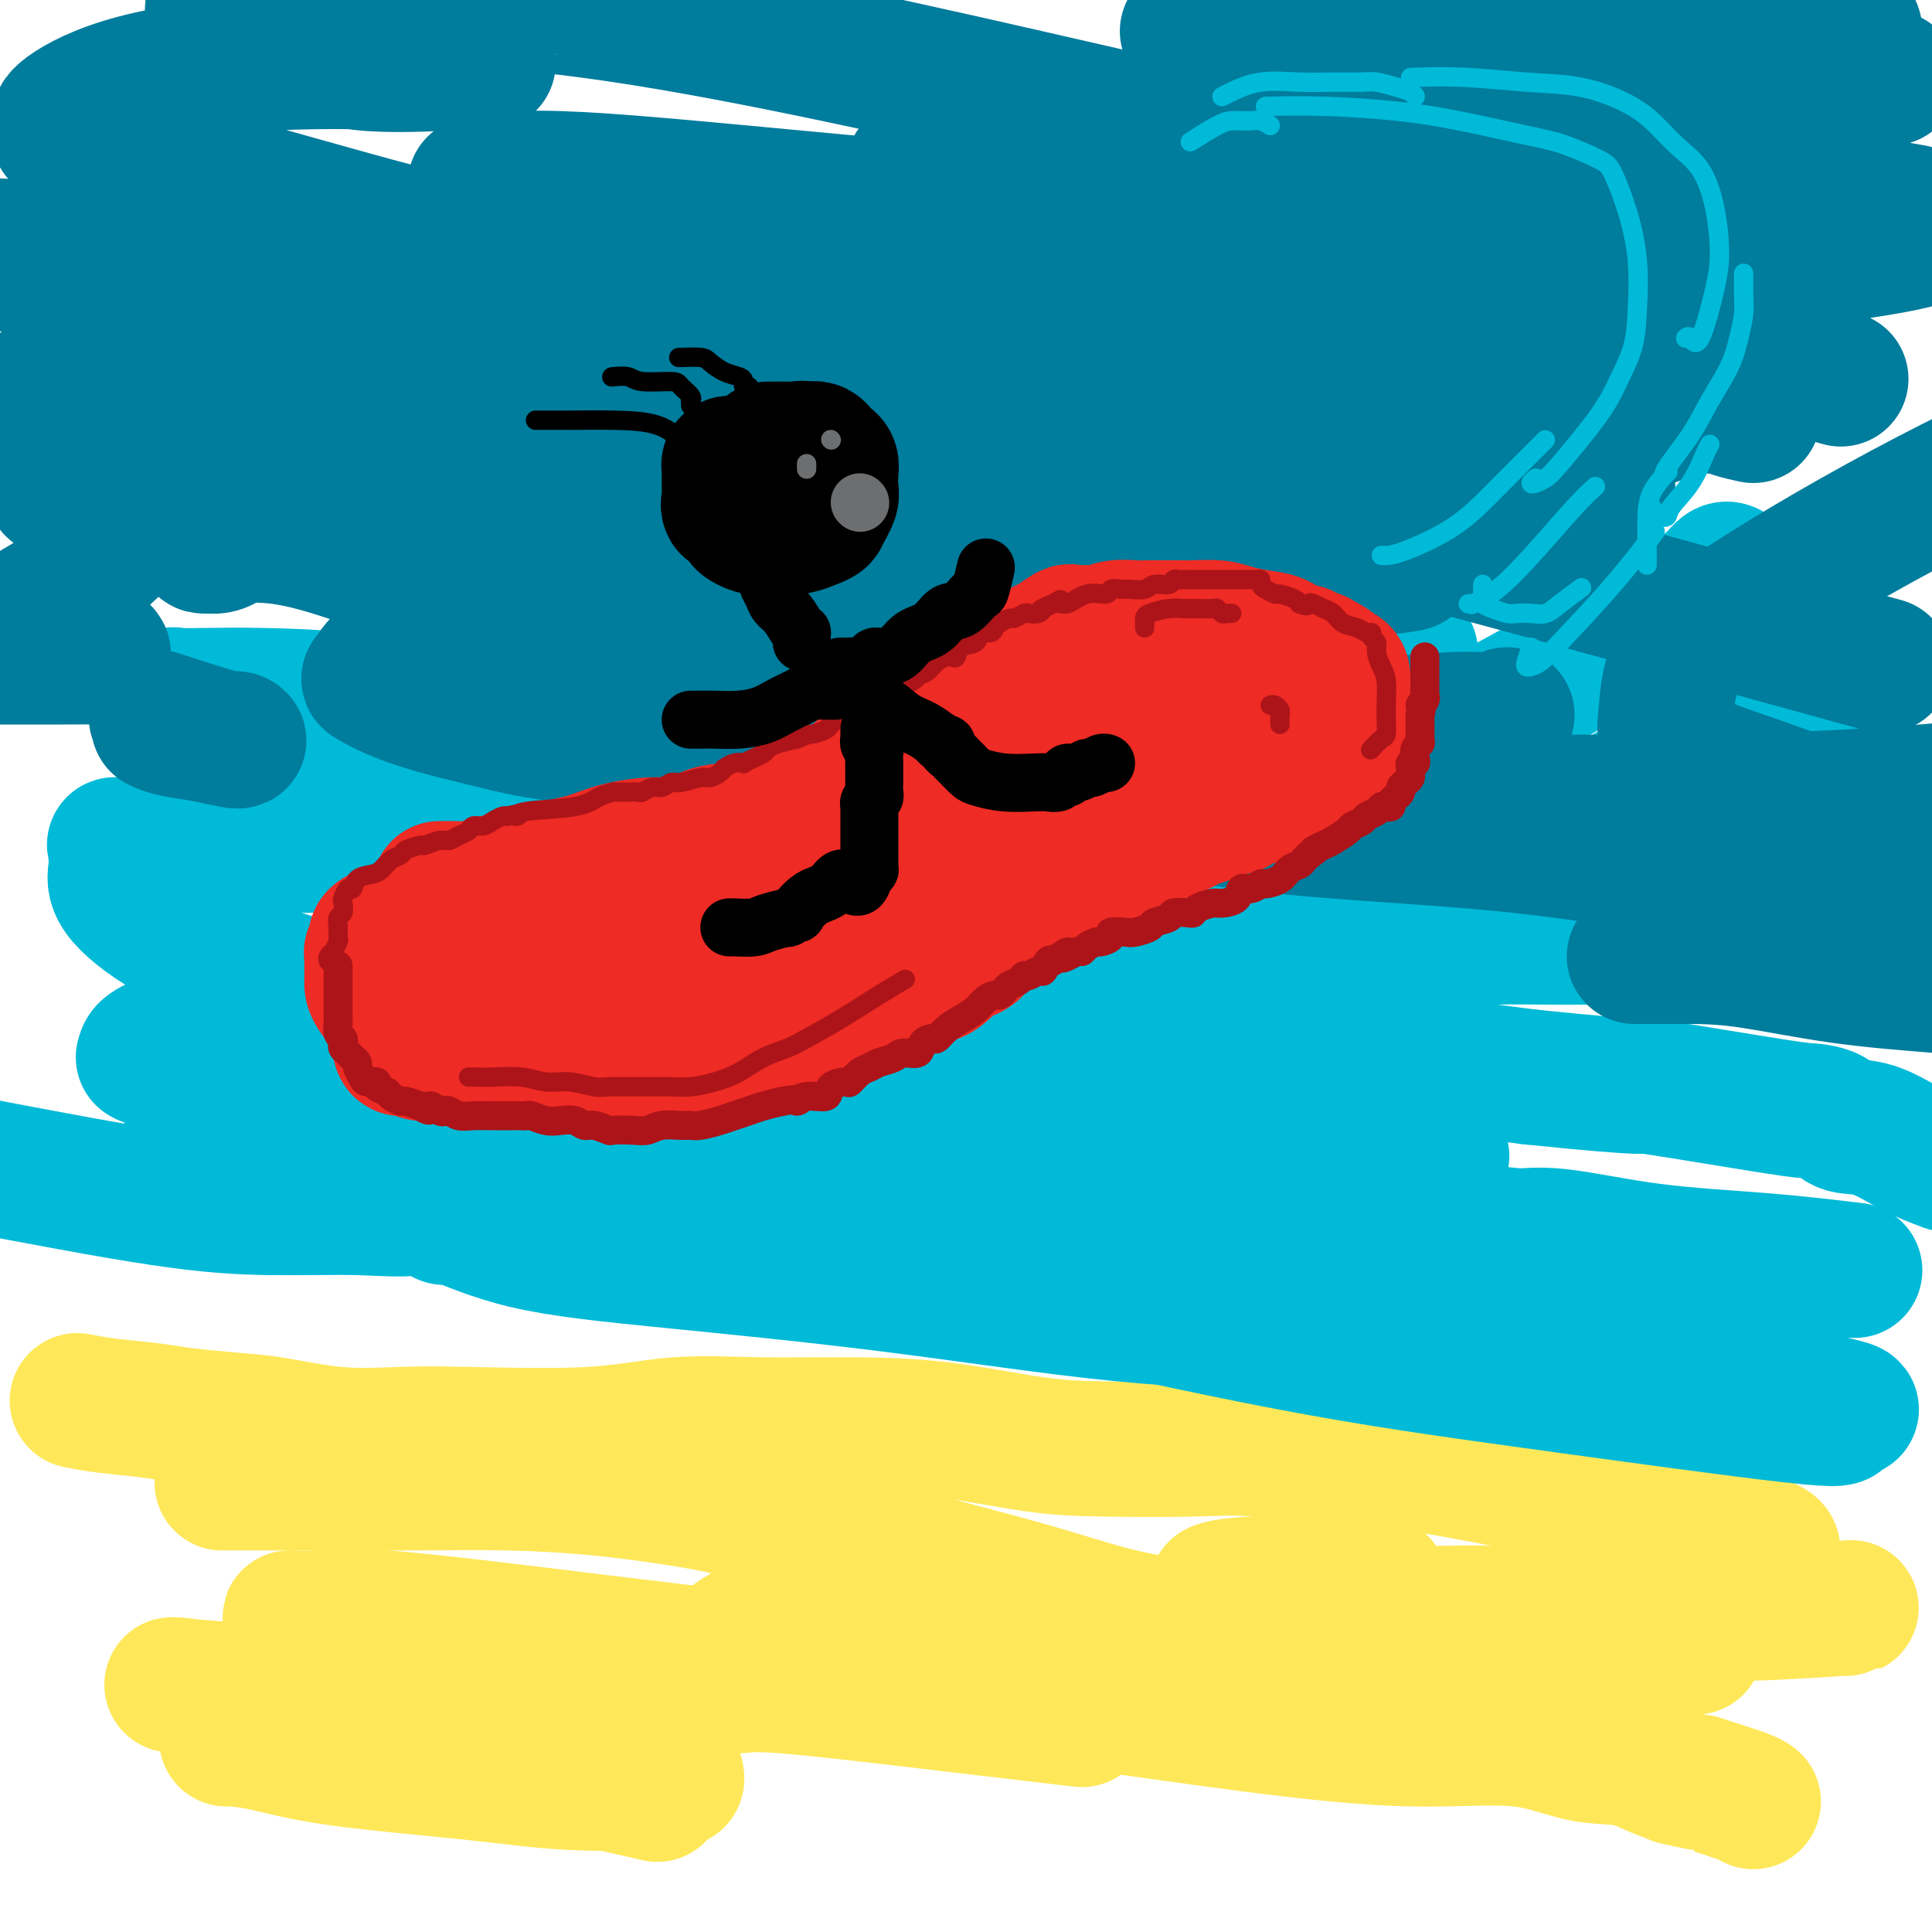 <svg viewBox='0 0 400 400' version='1.1' xmlns='http://www.w3.org/2000/svg' xmlns:xlink='http://www.w3.org/1999/xlink'><g fill='none' stroke='rgb(254,232,89)' stroke-width='28' stroke-linecap='round' stroke-linejoin='round'><path d='M16,290c1.661,0.333 3.323,0.665 6,1c2.677,0.335 6.370,0.672 9,1c2.630,0.328 4.198,0.648 7,1c2.802,0.352 6.838,0.735 10,1c3.162,0.265 5.452,0.413 9,1c3.548,0.587 8.356,1.614 13,2c4.644,0.386 9.124,0.132 13,0c3.876,-0.132 7.147,-0.141 14,0c6.853,0.141 17.288,0.431 25,0c7.712,-0.431 12.700,-1.583 18,-2c5.300,-0.417 10.910,-0.098 17,0c6.090,0.098 12.659,-0.026 19,0c6.341,0.026 12.452,0.201 19,1c6.548,0.799 13.532,2.221 19,3c5.468,0.779 9.419,0.914 15,1c5.581,0.086 12.792,0.123 18,0c5.208,-0.123 8.414,-0.405 13,0c4.586,0.405 10.552,1.499 16,2c5.448,0.501 10.377,0.409 16,1c5.623,0.591 11.941,1.864 18,3c6.059,1.136 11.858,2.136 20,4c8.142,1.864 18.626,4.590 24,6c5.374,1.410 5.636,1.502 7,2c1.364,0.498 3.829,1.403 5,2c1.171,0.597 1.049,0.885 1,1c-0.049,0.115 -0.024,0.058 0,0'/><path d='M351,341c-2.557,0.014 -5.114,0.028 -8,0c-2.886,-0.028 -6.103,-0.099 -11,0c-4.897,0.099 -11.476,0.366 -18,1c-6.524,0.634 -12.993,1.634 -22,2c-9.007,0.366 -20.553,0.098 -33,0c-12.447,-0.098 -25.796,-0.026 -36,0c-10.204,0.026 -17.262,0.008 -24,0c-6.738,-0.008 -13.154,-0.004 -19,0c-5.846,0.004 -11.122,0.009 -17,0c-5.878,-0.009 -12.358,-0.033 -17,0c-4.642,0.033 -7.446,0.121 -11,0c-3.554,-0.121 -7.859,-0.452 -13,-1c-5.141,-0.548 -11.119,-1.314 -17,-2c-5.881,-0.686 -11.664,-1.293 -17,-2c-5.336,-0.707 -10.226,-1.514 -14,-2c-3.774,-0.486 -6.433,-0.651 -9,-1c-2.567,-0.349 -5.041,-0.882 -5,-1c0.041,-0.118 2.598,0.178 5,0c2.402,-0.178 4.649,-0.831 15,0c10.351,0.831 28.806,3.145 44,5c15.194,1.855 27.126,3.251 42,5c14.874,1.749 32.691,3.853 49,6c16.309,2.147 31.109,4.339 44,6c12.891,1.661 23.872,2.791 33,3c9.128,0.209 16.405,-0.502 22,0c5.595,0.502 9.510,2.217 13,3c3.490,0.783 6.555,0.634 9,1c2.445,0.366 4.270,1.247 6,2c1.730,0.753 3.365,1.376 5,2'/><path d='M347,368c6.144,1.432 5.006,1.011 5,1c-0.006,-0.011 1.122,0.389 3,1c1.878,0.611 4.506,1.434 6,2c1.494,0.566 1.856,0.876 2,1c0.144,0.124 0.072,0.062 0,0'/><path d='M224,356c-11.444,-1.350 -22.888,-2.700 -34,-4c-11.112,-1.300 -21.891,-2.549 -28,-3c-6.109,-0.451 -7.547,-0.103 -9,0c-1.453,0.103 -2.922,-0.038 -4,0c-1.078,0.038 -1.766,0.255 -2,0c-0.234,-0.255 -0.014,-0.983 0,-2c0.014,-1.017 -0.179,-2.322 1,-4c1.179,-1.678 3.728,-3.728 6,-5c2.272,-1.272 4.265,-1.766 10,-3c5.735,-1.234 15.210,-3.210 19,-4c3.790,-0.790 1.895,-0.395 0,0'/><path d='M382,333c1.219,-0.113 2.438,-0.226 -1,0c-3.438,0.226 -11.533,0.792 -19,1c-7.467,0.208 -14.304,0.057 -20,0c-5.696,-0.057 -10.250,-0.020 -15,0c-4.750,0.020 -9.697,0.022 -14,0c-4.303,-0.022 -7.964,-0.069 -12,0c-4.036,0.069 -8.448,0.254 -13,0c-4.552,-0.254 -9.245,-0.948 -14,-2c-4.755,-1.052 -9.571,-2.464 -13,-3c-3.429,-0.536 -5.471,-0.196 -7,0c-1.529,0.196 -2.545,0.249 -2,0c0.545,-0.249 2.651,-0.799 7,-1c4.349,-0.201 10.940,-0.054 16,0c5.060,0.054 8.589,0.015 10,0c1.411,-0.015 0.706,-0.008 0,0'/><path d='M322,341c-7.784,0.168 -15.569,0.337 -24,0c-8.431,-0.337 -17.510,-1.179 -28,-2c-10.490,-0.821 -22.393,-1.620 -31,-3c-8.607,-1.380 -13.919,-3.342 -23,-6c-9.081,-2.658 -21.932,-6.011 -30,-8c-8.068,-1.989 -11.353,-2.614 -16,-4c-4.647,-1.386 -10.656,-3.534 -16,-5c-5.344,-1.466 -10.022,-2.249 -15,-3c-4.978,-0.751 -10.255,-1.469 -16,-2c-5.745,-0.531 -11.959,-0.874 -18,-1c-6.041,-0.126 -11.910,-0.034 -17,0c-5.090,0.034 -9.402,0.009 -14,0c-4.598,-0.009 -9.481,-0.002 -13,0c-3.519,0.002 -5.675,0.001 -8,0c-2.325,-0.001 -4.818,-0.000 -6,0c-1.182,0.000 -1.052,0.000 -1,0c0.052,-0.000 0.026,-0.000 0,0'/><path d='M73,351c-2.191,-0.023 -4.381,-0.046 -8,0c-3.619,0.046 -8.666,0.160 -13,0c-4.334,-0.160 -7.957,-0.594 -10,-1c-2.043,-0.406 -2.508,-0.784 -4,-1c-1.492,-0.216 -4.010,-0.272 -1,0c3.010,0.272 11.548,0.871 22,2c10.452,1.129 22.819,2.789 35,5c12.181,2.211 24.176,4.972 32,7c7.824,2.028 11.476,3.323 13,4c1.524,0.677 0.920,0.737 1,1c0.080,0.263 0.846,0.729 -3,1c-3.846,0.271 -12.302,0.346 -19,0c-6.698,-0.346 -11.636,-1.112 -20,-2c-8.364,-0.888 -20.152,-1.898 -28,-3c-7.848,-1.102 -11.755,-2.295 -15,-3c-3.245,-0.705 -5.828,-0.921 -7,-1c-1.172,-0.079 -0.932,-0.021 -1,0c-0.068,0.021 -0.442,0.006 1,0c1.442,-0.006 4.701,-0.004 9,0c4.299,0.004 9.637,0.012 19,1c9.363,0.988 22.752,2.958 34,5c11.248,2.042 20.357,4.155 24,5c3.643,0.845 1.822,0.423 0,0'/></g>
<g fill='none' stroke='rgb(0,186,216)' stroke-width='28' stroke-linecap='round' stroke-linejoin='round'><path d='M179,260c-2.028,-0.238 -4.056,-0.475 -9,-1c-4.944,-0.525 -12.805,-1.336 -18,-2c-5.195,-0.664 -7.725,-1.181 -12,-2c-4.275,-0.819 -10.296,-1.940 -16,-3c-5.704,-1.060 -11.091,-2.059 -19,-4c-7.909,-1.941 -18.339,-4.823 -27,-7c-8.661,-2.177 -15.553,-3.647 -21,-5c-5.447,-1.353 -9.448,-2.587 -12,-3c-2.552,-0.413 -3.654,-0.005 -4,0c-0.346,0.005 0.063,-0.393 0,-1c-0.063,-0.607 -0.598,-1.424 -1,-2c-0.402,-0.576 -0.672,-0.911 -1,-2c-0.328,-1.089 -0.716,-2.932 -1,-4c-0.284,-1.068 -0.466,-1.362 -1,-2c-0.534,-0.638 -1.422,-1.621 -2,-2c-0.578,-0.379 -0.848,-0.153 -1,0c-0.152,0.153 -0.185,0.235 -1,0c-0.815,-0.235 -2.410,-0.786 -3,-1c-0.590,-0.214 -0.175,-0.091 0,0c0.175,0.091 0.110,0.150 0,0c-0.110,-0.150 -0.266,-0.511 0,-1c0.266,-0.489 0.956,-1.108 3,-2c2.044,-0.892 5.444,-2.058 11,-3c5.556,-0.942 13.267,-1.660 21,-3c7.733,-1.340 15.487,-3.300 27,-4c11.513,-0.700 26.785,-0.138 39,0c12.215,0.138 21.372,-0.148 33,0c11.628,0.148 25.725,0.730 39,2c13.275,1.270 25.728,3.226 38,5c12.272,1.774 24.363,3.364 37,5c12.637,1.636 25.818,3.318 39,5'/><path d='M317,223c27.929,2.854 21.252,1.490 25,2c3.748,0.510 17.920,2.893 25,4c7.080,1.107 7.067,0.936 8,1c0.933,0.064 2.814,0.362 4,1c1.186,0.638 1.679,1.614 3,2c1.321,0.386 3.471,0.181 6,1c2.529,0.819 5.437,2.663 8,4c2.563,1.337 4.782,2.169 7,3'/><path d='M270,274c-11.922,-0.296 -23.843,-0.592 -38,-2c-14.157,-1.408 -30.549,-3.926 -47,-6c-16.451,-2.074 -32.960,-3.702 -46,-5c-13.040,-1.298 -22.611,-2.267 -30,-4c-7.389,-1.733 -12.595,-4.230 -15,-5c-2.405,-0.770 -2.007,0.186 -2,0c0.007,-0.186 -0.377,-1.514 4,-2c4.377,-0.486 13.514,-0.130 22,0c8.486,0.130 16.321,0.035 26,0c9.679,-0.035 21.203,-0.009 33,0c11.797,0.009 23.866,0.002 40,0c16.134,-0.002 36.332,-0.000 48,0c11.668,0.000 14.808,-0.001 18,0c3.192,0.001 6.438,0.006 8,0c1.562,-0.006 1.440,-0.021 1,0c-0.440,0.021 -1.197,0.079 -4,0c-2.803,-0.079 -7.653,-0.295 -14,0c-6.347,0.295 -14.193,1.102 -24,0c-9.807,-1.102 -21.576,-4.113 -45,-9c-23.424,-4.887 -58.503,-11.651 -78,-16c-19.497,-4.349 -23.411,-6.282 -26,-7c-2.589,-0.718 -3.853,-0.219 -3,0c0.853,0.219 3.822,0.160 6,0c2.178,-0.160 3.566,-0.421 10,0c6.434,0.421 17.915,1.524 31,3c13.085,1.476 27.775,3.323 43,5c15.225,1.677 30.984,3.182 44,5c13.016,1.818 23.290,3.948 31,5c7.710,1.052 12.855,1.026 18,1'/><path d='M281,237c30.053,3.392 13.684,2.372 7,2c-6.684,-0.372 -3.684,-0.097 -2,0c1.684,0.097 2.053,0.016 -9,0c-11.053,-0.016 -33.527,0.034 -57,-2c-23.473,-2.034 -47.943,-6.153 -69,-9c-21.057,-2.847 -38.699,-4.423 -50,-5c-11.301,-0.577 -16.259,-0.155 -19,0c-2.741,0.155 -3.263,0.041 -3,0c0.263,-0.041 1.313,-0.011 2,0c0.687,0.011 1.011,0.003 3,0c1.989,-0.003 5.644,-0.001 9,0c3.356,0.001 6.415,0.000 8,0c1.585,-0.000 1.696,-0.000 2,0c0.304,0.000 0.801,0.000 1,0c0.199,-0.000 0.099,-0.000 0,0'/><path d='M91,148c-6.280,-1.155 -12.560,-2.311 -19,-3c-6.440,-0.689 -13.040,-0.912 -18,-1c-4.960,-0.088 -8.279,-0.042 -11,0c-2.721,0.042 -4.843,0.079 -6,0c-1.157,-0.079 -1.347,-0.275 -1,0c0.347,0.275 1.233,1.019 0,1c-1.233,-0.019 -4.584,-0.803 2,1c6.584,1.803 23.104,6.192 38,10c14.896,3.808 28.168,7.035 44,11c15.832,3.965 34.222,8.670 51,13c16.778,4.330 31.942,8.286 45,11c13.058,2.714 24.009,4.185 31,5c6.991,0.815 10.022,0.975 14,1c3.978,0.025 8.904,-0.084 13,0c4.096,0.084 7.364,0.362 11,0c3.636,-0.362 7.641,-1.365 12,-2c4.359,-0.635 9.073,-0.902 13,-1c3.927,-0.098 7.067,-0.026 10,0c2.933,0.026 5.658,0.007 8,0c2.342,-0.007 4.303,-0.002 8,0c3.697,0.002 9.132,0.002 12,0c2.868,-0.002 3.169,-0.006 4,0c0.831,0.006 2.192,0.022 2,0c-0.192,-0.022 -1.936,-0.083 -5,0c-3.064,0.083 -7.447,0.309 -13,0c-5.553,-0.309 -12.277,-1.155 -19,-2'/><path d='M317,192c-9.932,-0.763 -17.262,-1.671 -24,-2c-6.738,-0.329 -12.885,-0.079 -28,0c-15.115,0.079 -39.199,-0.012 -54,0c-14.801,0.012 -20.321,0.126 -27,0c-6.679,-0.126 -14.518,-0.494 -21,-1c-6.482,-0.506 -11.606,-1.150 -17,-2c-5.394,-0.850 -11.056,-1.906 -17,-3c-5.944,-1.094 -12.169,-2.227 -18,-4c-5.831,-1.773 -11.269,-4.188 -16,-5c-4.731,-0.812 -8.757,-0.021 -13,0c-4.243,0.021 -8.704,-0.726 -11,-1c-2.296,-0.274 -2.426,-0.074 -3,0c-0.574,0.074 -1.593,0.021 -2,0c-0.407,-0.021 -0.204,-0.011 0,0'/><path d='M64,175c-3.078,-0.001 -6.156,-0.001 -11,0c-4.844,0.001 -11.456,0.004 -16,0c-4.544,-0.004 -7.022,-0.013 -9,0c-1.978,0.013 -3.458,0.050 -4,0c-0.542,-0.050 -0.148,-0.187 0,0c0.148,0.187 0.050,0.697 0,1c-0.050,0.303 -0.050,0.400 0,1c0.050,0.600 0.151,1.702 0,3c-0.151,1.298 -0.552,2.793 1,5c1.552,2.207 5.059,5.126 10,8c4.941,2.874 11.317,5.701 22,9c10.683,3.299 25.671,7.068 40,10c14.329,2.932 27.997,5.026 43,7c15.003,1.974 31.340,3.829 40,5c8.660,1.171 9.644,1.659 10,2c0.356,0.341 0.084,0.537 -4,1c-4.084,0.463 -11.982,1.195 -26,0c-14.018,-1.195 -34.158,-4.315 -49,-6c-14.842,-1.685 -24.387,-1.934 -32,-2c-7.613,-0.066 -13.293,0.049 -17,0c-3.707,-0.049 -5.441,-0.264 -6,0c-0.559,0.264 0.058,1.008 0,2c-0.058,0.992 -0.789,2.233 1,4c1.789,1.767 6.099,4.059 10,6c3.901,1.941 7.394,3.529 11,5c3.606,1.471 7.325,2.825 11,4c3.675,1.175 7.305,2.171 12,3c4.695,0.829 10.456,1.493 15,2c4.544,0.507 7.870,0.859 12,1c4.130,0.141 9.065,0.070 14,0'/><path d='M142,246c11.386,0.933 13.351,0.265 18,0c4.649,-0.265 11.983,-0.128 19,0c7.017,0.128 13.717,0.246 23,0c9.283,-0.246 21.150,-0.857 33,0c11.850,0.857 23.682,3.182 36,5c12.318,1.818 25.121,3.128 34,4c8.879,0.872 13.833,1.305 18,2c4.167,0.695 7.548,1.653 9,2c1.452,0.347 0.974,0.083 1,0c0.026,-0.083 0.556,0.016 1,0c0.444,-0.016 0.802,-0.148 2,0c1.198,0.148 3.235,0.576 5,1c1.765,0.424 3.257,0.846 5,1c1.743,0.154 3.739,0.042 5,0c1.261,-0.042 1.789,-0.012 2,0c0.211,0.012 0.106,0.006 0,0'/><path d='M384,263c-5.937,-0.711 -11.873,-1.421 -19,-2c-7.127,-0.579 -15.443,-1.026 -23,-2c-7.557,-0.974 -14.354,-2.475 -19,-3c-4.646,-0.525 -7.140,-0.075 -10,0c-2.860,0.075 -6.085,-0.225 -9,0c-2.915,0.225 -5.520,0.974 -8,2c-2.480,1.026 -4.837,2.328 -7,3c-2.163,0.672 -4.134,0.715 -6,1c-1.866,0.285 -3.627,0.811 -5,1c-1.373,0.189 -2.359,0.041 -4,0c-1.641,-0.041 -3.938,0.027 -4,0c-0.062,-0.027 2.112,-0.147 3,0c0.888,0.147 0.491,0.561 6,2c5.509,1.439 16.925,3.902 29,7c12.075,3.098 24.807,6.830 33,9c8.193,2.170 11.845,2.778 13,3c1.155,0.222 -0.186,0.059 -1,0c-0.814,-0.059 -1.100,-0.012 -1,0c0.100,0.012 0.588,-0.011 1,0c0.412,0.011 0.750,0.054 1,0c0.250,-0.054 0.414,-0.207 1,0c0.586,0.207 1.596,0.773 3,1c1.404,0.227 3.202,0.113 5,0'/><path d='M363,285c16.497,4.202 11.239,3.706 11,4c-0.239,0.294 4.542,1.378 7,2c2.458,0.622 2.593,0.781 2,1c-0.593,0.219 -1.914,0.497 -2,1c-0.086,0.503 1.063,1.232 -10,0c-11.063,-1.232 -34.336,-4.426 -53,-7c-18.664,-2.574 -32.717,-4.528 -51,-8c-18.283,-3.472 -40.794,-8.461 -60,-13c-19.206,-4.539 -35.106,-8.627 -48,-12c-12.894,-3.373 -22.783,-6.031 -30,-7c-7.217,-0.969 -11.761,-0.250 -15,0c-3.239,0.250 -5.172,0.029 -7,0c-1.828,-0.029 -3.550,0.134 -7,1c-3.450,0.866 -8.626,2.437 -13,3c-4.374,0.563 -7.946,0.120 -13,0c-5.054,-0.120 -11.592,0.083 -18,0c-6.408,-0.083 -12.688,-0.452 -23,-2c-10.312,-1.548 -24.656,-4.274 -39,-7'/><path d='M172,186c-0.258,-0.355 -0.515,-0.710 0,-1c0.515,-0.290 1.804,-0.514 4,-1c2.196,-0.486 5.300,-1.232 9,-2c3.700,-0.768 7.997,-1.556 12,-2c4.003,-0.444 7.713,-0.545 11,-1c3.287,-0.455 6.153,-1.266 10,-2c3.847,-0.734 8.677,-1.391 13,-3c4.323,-1.609 8.139,-4.168 13,-7c4.861,-2.832 10.767,-5.936 17,-9c6.233,-3.064 12.795,-6.089 18,-10c5.205,-3.911 9.055,-8.707 11,-11c1.945,-2.293 1.984,-2.084 2,-2c0.016,0.084 0.008,0.042 0,0'/><path d='M261,180c0.346,0.162 0.691,0.324 2,-1c1.309,-1.324 3.581,-4.135 7,-7c3.419,-2.865 7.984,-5.786 13,-9c5.016,-3.214 10.484,-6.723 16,-10c5.516,-3.277 11.081,-6.323 16,-9c4.919,-2.677 9.191,-4.984 14,-8c4.809,-3.016 10.154,-6.742 14,-9c3.846,-2.258 6.194,-3.050 8,-4c1.806,-0.950 3.072,-2.059 4,-3c0.928,-0.941 1.519,-1.715 2,-2c0.481,-0.285 0.852,-0.081 1,0c0.148,0.081 0.074,0.041 0,0'/><path d='M356,155c0.198,0.279 0.396,0.558 0,1c-0.396,0.442 -1.385,1.046 -3,2c-1.615,0.954 -3.855,2.259 -8,4c-4.145,1.741 -10.196,3.920 -13,5c-2.804,1.080 -2.363,1.062 -2,1c0.363,-0.062 0.648,-0.168 2,-1c1.352,-0.832 3.771,-2.391 7,-4c3.229,-1.609 7.269,-3.268 11,-5c3.731,-1.732 7.155,-3.536 10,-5c2.845,-1.464 5.112,-2.586 7,-3c1.888,-0.414 3.397,-0.118 4,0c0.603,0.118 0.302,0.059 0,0'/></g>
<g fill='none' stroke='rgb(0,124,156)' stroke-width='28' stroke-linecap='round' stroke-linejoin='round'><path d='M363,86c-1.472,-0.327 -2.944,-0.655 -4,-1c-1.056,-0.345 -1.696,-0.709 -5,-1c-3.304,-0.291 -9.271,-0.509 -16,-1c-6.729,-0.491 -14.218,-1.256 -22,-2c-7.782,-0.744 -15.856,-1.468 -23,-2c-7.144,-0.532 -13.359,-0.873 -23,-1c-9.641,-0.127 -22.707,-0.041 -32,0c-9.293,0.041 -14.813,0.038 -22,0c-7.187,-0.038 -16.040,-0.112 -25,0c-8.960,0.112 -18.027,0.409 -28,0c-9.973,-0.409 -20.853,-1.525 -30,-3c-9.147,-1.475 -16.563,-3.310 -23,-4c-6.437,-0.690 -11.896,-0.234 -18,-1c-6.104,-0.766 -12.852,-2.752 -17,-4c-4.148,-1.248 -5.697,-1.756 -7,-2c-1.303,-0.244 -2.362,-0.222 -2,0c0.362,0.222 2.144,0.645 4,1c1.856,0.355 3.784,0.642 8,2c4.216,1.358 10.718,3.786 20,6c9.282,2.214 21.343,4.213 34,6c12.657,1.787 25.909,3.361 41,5c15.091,1.639 32.020,3.341 48,4c15.980,0.659 31.009,0.274 43,0c11.991,-0.274 20.942,-0.436 29,0c8.058,0.436 15.224,1.469 21,3c5.776,1.531 10.164,3.559 13,5c2.836,1.441 4.121,2.293 5,3c0.879,0.707 1.352,1.267 0,3c-1.352,1.733 -4.529,4.638 -11,6c-6.471,1.362 -16.235,1.181 -26,1'/><path d='M295,109c-11.793,0.073 -28.275,-0.243 -44,0c-15.725,0.243 -30.691,1.047 -54,0c-23.309,-1.047 -54.959,-3.945 -69,-5c-14.041,-1.055 -10.473,-0.268 -10,0c0.473,0.268 -2.147,0.015 -4,0c-1.853,-0.015 -2.937,0.207 0,1c2.937,0.793 9.896,2.158 20,4c10.104,1.842 23.353,4.161 36,5c12.647,0.839 24.691,0.200 37,0c12.309,-0.200 24.883,0.041 36,0c11.117,-0.041 20.778,-0.365 29,0c8.222,0.365 15.005,1.418 18,2c2.995,0.582 2.203,0.692 0,1c-2.203,0.308 -5.815,0.814 -15,1c-9.185,0.186 -23.941,0.052 -43,0c-19.059,-0.052 -42.422,-0.021 -62,0c-19.578,0.021 -35.373,0.033 -45,0c-9.627,-0.033 -13.087,-0.111 -15,0c-1.913,0.111 -2.280,0.409 -2,1c0.280,0.591 1.206,1.474 5,3c3.794,1.526 10.457,3.695 21,6c10.543,2.305 24.966,4.748 37,7c12.034,2.252 21.679,4.315 38,7c16.321,2.685 39.317,5.992 52,8c12.683,2.008 15.052,2.717 16,3c0.948,0.283 0.474,0.142 0,0'/><path d='M311,165c-0.149,0.423 -0.298,0.845 -1,1c-0.702,0.155 -1.956,0.041 -5,0c-3.044,-0.041 -7.877,-0.011 -12,0c-4.123,0.011 -7.536,0.003 -12,0c-4.464,-0.003 -9.977,-0.001 -14,0c-4.023,0.001 -6.554,0.001 -10,0c-3.446,-0.001 -7.806,-0.005 -4,0c3.806,0.005 15.777,0.018 26,0c10.223,-0.018 18.699,-0.067 31,0c12.301,0.067 28.427,0.249 44,0c15.573,-0.249 30.592,-0.928 44,-2c13.408,-1.072 25.204,-2.536 37,-4'/><path d='M380,135c8.640,2.386 17.280,4.771 0,0c-17.280,-4.771 -60.480,-16.699 -84,-23c-23.520,-6.301 -27.358,-6.976 -30,-8c-2.642,-1.024 -4.087,-2.398 -5,-3c-0.913,-0.602 -1.294,-0.432 0,-1c1.294,-0.568 4.264,-1.876 10,-3c5.736,-1.124 14.240,-2.066 23,-3c8.760,-0.934 17.777,-1.861 26,-3c8.223,-1.139 15.652,-2.491 21,-4c5.348,-1.509 8.613,-3.174 11,-4c2.387,-0.826 3.894,-0.812 5,-1c1.106,-0.188 1.809,-0.577 0,-1c-1.809,-0.423 -6.131,-0.881 -16,-2c-9.869,-1.119 -25.286,-2.899 -45,-5c-19.714,-2.101 -43.725,-4.523 -68,-9c-24.275,-4.477 -48.814,-11.010 -70,-16c-21.186,-4.990 -39.017,-8.437 -48,-10c-8.983,-1.563 -9.117,-1.240 -10,-1c-0.883,0.240 -2.517,0.399 -1,0c1.517,-0.399 6.183,-1.354 17,-1c10.817,0.354 27.784,2.018 49,4c21.216,1.982 46.683,4.282 70,7c23.317,2.718 44.486,5.853 62,8c17.514,2.147 31.373,3.307 39,4c7.627,0.693 9.023,0.920 10,1c0.977,0.080 1.535,0.014 -1,0c-2.535,-0.014 -8.163,0.024 -17,-1c-8.837,-1.024 -20.885,-3.112 -36,-6c-15.115,-2.888 -33.299,-6.578 -50,-10c-16.701,-3.422 -31.920,-6.575 -41,-8c-9.080,-1.425 -12.023,-1.121 -12,-1c0.023,0.121 3.011,0.061 6,0'/><path d='M195,35c1.794,-0.188 3.280,-0.658 10,0c6.720,0.658 18.675,2.446 42,5c23.325,2.554 58.021,5.875 78,8c19.979,2.125 25.241,3.053 33,4c7.759,0.947 18.015,1.913 9,0c-9.015,-1.913 -37.302,-6.707 -64,-12c-26.698,-5.293 -51.809,-11.087 -82,-18c-30.191,-6.913 -65.463,-14.944 -93,-19c-27.537,-4.056 -47.339,-4.137 -60,-4c-12.661,0.137 -18.182,0.493 -21,1c-2.818,0.507 -2.935,1.165 -3,2c-0.065,0.835 -0.079,1.845 3,3c3.079,1.155 9.249,2.453 14,4c4.751,1.547 8.081,3.343 14,4c5.919,0.657 14.426,0.177 19,0c4.574,-0.177 5.216,-0.050 6,0c0.784,0.050 1.710,0.023 1,0c-0.710,-0.023 -3.056,-0.042 -5,0c-1.944,0.042 -3.487,0.146 -10,0c-6.513,-0.146 -17.998,-0.540 -29,0c-11.002,0.540 -21.523,2.015 -29,4c-7.477,1.985 -11.911,4.481 -14,6c-2.089,1.519 -1.833,2.060 -2,3c-0.167,0.940 -0.756,2.278 4,4c4.756,1.722 14.857,3.829 27,7c12.143,3.171 26.327,7.407 40,11c13.673,3.593 26.835,6.544 39,10c12.165,3.456 23.333,7.416 28,9c4.667,1.584 2.834,0.792 1,0'/><path d='M151,67c20.188,6.128 3.158,2.949 -6,2c-9.158,-0.949 -10.443,0.332 -23,0c-12.557,-0.332 -36.384,-2.277 -48,-3c-11.616,-0.723 -11.019,-0.226 -13,0c-1.981,0.226 -6.539,0.179 -9,0c-2.461,-0.179 -2.825,-0.489 -1,0c1.825,0.489 5.838,1.777 13,4c7.162,2.223 17.474,5.379 28,8c10.526,2.621 21.265,4.706 31,7c9.735,2.294 18.467,4.797 24,7c5.533,2.203 7.868,4.104 9,5c1.132,0.896 1.062,0.785 -2,1c-3.062,0.215 -9.114,0.756 -18,1c-8.886,0.244 -20.606,0.191 -32,0c-11.394,-0.191 -22.463,-0.520 -30,0c-7.537,0.520 -11.543,1.888 -13,3c-1.457,1.112 -0.364,1.969 0,3c0.364,1.031 -0.002,2.238 4,4c4.002,1.762 12.371,4.080 22,7c9.629,2.920 20.516,6.443 31,9c10.484,2.557 20.563,4.149 27,6c6.437,1.851 9.231,3.961 11,5c1.769,1.039 2.513,1.008 1,1c-1.513,-0.008 -5.283,0.009 -12,0c-6.717,-0.009 -16.379,-0.044 -26,0c-9.621,0.044 -19.200,0.166 -26,0c-6.800,-0.166 -10.822,-0.622 -13,0c-2.178,0.622 -2.512,2.321 -3,3c-0.488,0.679 -1.131,0.337 0,1c1.131,0.663 4.038,2.332 9,4c4.962,1.668 11.981,3.334 19,5'/><path d='M105,150c8.207,2.070 14.726,2.245 22,3c7.274,0.755 15.303,2.091 31,4c15.697,1.909 39.062,4.390 58,7c18.938,2.610 33.447,5.349 49,7c15.553,1.651 32.149,2.214 49,4c16.851,1.786 33.957,4.796 49,7c15.043,2.204 28.021,3.602 41,5'/><path d='M384,167c-2.799,-0.087 -5.598,-0.173 -9,-1c-3.402,-0.827 -7.407,-2.394 -12,-4c-4.593,-1.606 -9.774,-3.250 -13,-5c-3.226,-1.750 -4.498,-3.604 -5,-5c-0.502,-1.396 -0.234,-2.333 0,-5c0.234,-2.667 0.433,-7.063 3,-11c2.567,-3.937 7.503,-7.416 13,-11c5.497,-3.584 11.557,-7.273 18,-11c6.443,-3.727 13.269,-7.494 20,-11c6.731,-3.506 13.365,-6.753 20,-10'/><path d='M376,77c4.446,1.258 8.892,2.516 0,0c-8.892,-2.516 -31.120,-8.807 -40,-11c-8.880,-2.193 -4.410,-0.289 -3,0c1.410,0.289 -0.238,-1.039 0,-2c0.238,-0.961 2.362,-1.556 7,-2c4.638,-0.444 11.790,-0.738 17,-2c5.210,-1.262 8.479,-3.493 13,-5c4.521,-1.507 10.294,-2.290 15,-3c4.706,-0.710 8.345,-1.346 11,-2c2.655,-0.654 4.328,-1.327 6,-2'/><path d='M391,43c4.415,0.785 8.830,1.570 0,0c-8.830,-1.570 -30.904,-5.495 -50,-10c-19.096,-4.505 -35.213,-9.589 -51,-14c-15.787,-4.411 -31.243,-8.148 -38,-10c-6.757,-1.852 -4.813,-1.821 -5,-2c-0.187,-0.179 -2.503,-0.570 0,-1c2.503,-0.430 9.826,-0.899 25,0c15.174,0.899 38.201,3.165 57,5c18.799,1.835 33.372,3.240 43,4c9.628,0.760 14.312,0.875 17,1c2.688,0.125 3.380,0.260 1,0c-2.380,-0.260 -7.833,-0.916 -18,-3c-10.167,-2.084 -25.048,-5.595 -41,-9c-15.952,-3.405 -32.976,-6.702 -50,-10'/><path d='M353,0c-2.115,-0.439 -4.230,-0.878 0,0c4.230,0.878 14.804,3.074 21,4c6.196,0.926 8.014,0.581 9,1c0.986,0.419 1.140,1.600 1,2c-0.140,0.400 -0.572,0.019 -5,0c-4.428,-0.019 -12.850,0.326 -21,1c-8.150,0.674 -16.029,1.679 -22,3c-5.971,1.321 -10.034,2.960 -12,4c-1.966,1.040 -1.833,1.481 -2,2c-0.167,0.519 -0.633,1.114 0,2c0.633,0.886 2.366,2.062 6,3c3.634,0.938 9.171,1.637 17,4c7.829,2.363 17.951,6.389 22,8c4.049,1.611 2.024,0.805 0,0'/><path d='M312,148c-0.714,0.453 -1.428,0.906 -3,1c-1.572,0.094 -4.001,-0.171 -8,0c-3.999,0.171 -9.569,0.778 -18,1c-8.431,0.222 -19.724,0.061 -30,0c-10.276,-0.061 -19.535,-0.020 -27,0c-7.465,0.020 -13.138,0.020 -16,0c-2.862,-0.020 -2.915,-0.060 -3,0c-0.085,0.060 -0.202,0.220 2,0c2.202,-0.220 6.721,-0.819 9,-1c2.279,-0.181 2.316,0.057 3,0c0.684,-0.057 2.013,-0.410 0,-1c-2.013,-0.590 -7.369,-1.418 -14,-3c-6.631,-1.582 -14.539,-3.917 -23,-5c-8.461,-1.083 -17.476,-0.912 -25,-2c-7.524,-1.088 -13.559,-3.434 -20,-5c-6.441,-1.566 -13.289,-2.351 -19,-3c-5.711,-0.649 -10.286,-1.163 -14,-2c-3.714,-0.837 -6.568,-1.997 -9,-3c-2.432,-1.003 -4.443,-1.848 -7,-3c-2.557,-1.152 -5.659,-2.611 -9,-4c-3.341,-1.389 -6.922,-2.709 -11,-4c-4.078,-1.291 -8.653,-2.552 -13,-3c-4.347,-0.448 -8.464,-0.081 -10,0c-1.536,0.081 -0.489,-0.122 0,0c0.489,0.122 0.420,0.569 0,1c-0.420,0.431 -1.190,0.847 -2,1c-0.810,0.153 -1.660,0.044 -2,0c-0.340,-0.044 -0.170,-0.022 0,0'/><path d='M43,113c-2.134,0.189 -0.470,-0.340 0,-1c0.470,-0.660 -0.253,-1.451 1,-2c1.253,-0.549 4.481,-0.856 6,-1c1.519,-0.144 1.329,-0.126 1,0c-0.329,0.126 -0.795,0.361 -2,0c-1.205,-0.361 -3.148,-1.316 -7,-2c-3.852,-0.684 -9.614,-1.097 -15,-2c-5.386,-0.903 -10.395,-2.297 -13,-3c-2.605,-0.703 -2.807,-0.716 -3,-1c-0.193,-0.284 -0.376,-0.839 0,-1c0.376,-0.161 1.313,0.072 4,0c2.687,-0.072 7.126,-0.450 13,-1c5.874,-0.550 13.183,-1.271 19,-2c5.817,-0.729 10.143,-1.465 12,-2c1.857,-0.535 1.245,-0.867 1,-1c-0.245,-0.133 -0.122,-0.066 0,0'/><path d='M29,87c-1.660,-0.453 -3.320,-0.906 -8,-1c-4.680,-0.094 -12.379,0.171 -15,0c-2.621,-0.171 -0.163,-0.778 3,-1c3.163,-0.222 7.031,-0.061 12,0c4.969,0.061 11.040,0.020 17,0c5.960,-0.020 11.810,-0.020 19,0c7.190,0.020 15.719,0.061 20,0c4.281,-0.061 4.313,-0.224 3,0c-1.313,0.224 -3.971,0.835 -5,1c-1.029,0.165 -0.428,-0.116 -10,0c-9.572,0.116 -29.315,0.631 -41,0c-11.685,-0.631 -15.311,-2.406 -17,-3c-1.689,-0.594 -1.439,-0.006 -2,0c-0.561,0.006 -1.931,-0.568 0,-1c1.931,-0.432 7.162,-0.720 12,-1c4.838,-0.280 9.282,-0.551 13,-1c3.718,-0.449 6.711,-1.078 8,-2c1.289,-0.922 0.875,-2.139 1,-3c0.125,-0.861 0.789,-1.365 0,-3c-0.789,-1.635 -3.033,-4.400 -6,-6c-2.967,-1.600 -6.658,-2.033 -9,-3c-2.342,-0.967 -3.335,-2.467 -5,-3c-1.665,-0.533 -4.001,-0.099 -3,0c1.001,0.099 5.340,-0.136 9,0c3.660,0.136 6.641,0.645 9,0c2.359,-0.645 4.097,-2.443 5,-3c0.903,-0.557 0.972,0.127 1,0c0.028,-0.127 0.014,-1.063 0,-2'/><path d='M40,55c-0.080,-1.469 -3.279,-2.641 -7,-3c-3.721,-0.359 -7.963,0.096 -14,0c-6.037,-0.096 -13.868,-0.742 -18,-1c-4.132,-0.258 -4.566,-0.129 -5,0'/><path d='M11,59c-1.633,-0.975 -3.267,-1.949 0,0c3.267,1.949 11.434,6.822 17,11c5.566,4.178 8.531,7.661 10,11c1.469,3.339 1.442,6.535 1,10c-0.442,3.465 -1.299,7.201 -3,10c-1.701,2.799 -4.244,4.663 -8,8c-3.756,3.337 -8.723,8.148 -12,11c-3.277,2.852 -4.865,3.745 -7,5c-2.135,1.255 -4.819,2.870 -6,4c-1.181,1.130 -0.859,1.774 -1,2c-0.141,0.226 -0.746,0.036 -1,0c-0.254,-0.036 -0.158,0.084 0,0c0.158,-0.084 0.378,-0.373 2,0c1.622,0.373 4.645,1.406 7,2c2.355,0.594 4.042,0.748 6,1c1.958,0.252 4.187,0.604 5,1c0.813,0.396 0.210,0.838 0,1c-0.210,0.162 -0.025,0.043 -1,0c-0.975,-0.043 -3.109,-0.012 -7,0c-3.891,0.012 -9.540,0.003 -13,0c-3.460,-0.003 -4.730,-0.002 -6,0'/><path d='M34,149c-1.403,-0.455 -2.806,-0.909 0,0c2.806,0.909 9.822,3.183 13,4c3.178,0.817 2.518,0.177 2,0c-0.518,-0.177 -0.896,0.110 -2,0c-1.104,-0.110 -2.935,-0.617 -5,-1c-2.065,-0.383 -4.364,-0.642 -6,-1c-1.636,-0.358 -2.610,-0.817 -3,-1c-0.390,-0.183 -0.195,-0.092 0,0'/><path d='M352,198c1.329,-0.000 2.659,-0.000 0,0c-2.659,0.000 -9.305,0.001 -12,0c-2.695,-0.001 -1.438,-0.005 -1,0c0.438,0.005 0.057,0.018 2,0c1.943,-0.018 6.212,-0.067 10,0c3.788,0.067 7.097,0.249 12,1c4.903,0.751 11.401,2.072 18,3c6.599,0.928 13.300,1.464 20,2'/></g>
<g fill='none' stroke='rgb(238,43,36)' stroke-width='28' stroke-linecap='round' stroke-linejoin='round'><path d='M91,184c0.302,0.006 0.604,0.013 1,0c0.396,-0.013 0.885,-0.045 2,0c1.115,0.045 2.857,0.167 4,0c1.143,-0.167 1.688,-0.622 3,-1c1.312,-0.378 3.392,-0.678 5,-1c1.608,-0.322 2.746,-0.667 4,-1c1.254,-0.333 2.625,-0.653 4,-1c1.375,-0.347 2.753,-0.720 4,-1c1.247,-0.280 2.361,-0.465 4,-1c1.639,-0.535 3.802,-1.418 6,-2c2.198,-0.582 4.430,-0.864 6,-1c1.570,-0.136 2.478,-0.128 4,0c1.522,0.128 3.657,0.375 5,0c1.343,-0.375 1.892,-1.373 3,-2c1.108,-0.627 2.775,-0.883 4,-1c1.225,-0.117 2.010,-0.095 3,0c0.990,0.095 2.187,0.263 3,0c0.813,-0.263 1.242,-0.956 2,-1c0.758,-0.044 1.845,0.560 3,0c1.155,-0.560 2.377,-2.285 4,-3c1.623,-0.715 3.645,-0.419 5,-1c1.355,-0.581 2.043,-2.039 3,-3c0.957,-0.961 2.185,-1.426 3,-2c0.815,-0.574 1.218,-1.256 2,-2c0.782,-0.744 1.941,-1.550 3,-2c1.059,-0.450 2.016,-0.544 3,-1c0.984,-0.456 1.995,-1.273 3,-2c1.005,-0.727 2.002,-1.363 3,-2'/><path d='M190,153c5.330,-3.535 4.156,-3.371 4,-4c-0.156,-0.629 0.706,-2.051 2,-3c1.294,-0.949 3.022,-1.425 4,-2c0.978,-0.575 1.208,-1.250 2,-2c0.792,-0.750 2.147,-1.576 3,-2c0.853,-0.424 1.205,-0.446 2,-1c0.795,-0.554 2.032,-1.639 3,-2c0.968,-0.361 1.668,0.001 2,0c0.332,-0.001 0.297,-0.364 1,-1c0.703,-0.636 2.143,-1.543 3,-2c0.857,-0.457 1.131,-0.462 2,-1c0.869,-0.538 2.333,-1.607 3,-2c0.667,-0.393 0.537,-0.109 1,0c0.463,0.109 1.521,0.043 2,0c0.479,-0.043 0.380,-0.064 1,0c0.620,0.064 1.959,0.213 3,0c1.041,-0.213 1.784,-0.789 3,-1c1.216,-0.211 2.903,-0.056 4,0c1.097,0.056 1.602,0.014 3,0c1.398,-0.014 3.688,-0.001 5,0c1.312,0.001 1.645,-0.011 2,0c0.355,0.011 0.731,0.043 2,0c1.269,-0.043 3.431,-0.161 5,0c1.569,0.161 2.544,0.602 4,1c1.456,0.398 3.394,0.752 5,1c1.606,0.248 2.881,0.392 4,1c1.119,0.608 2.082,1.682 3,2c0.918,0.318 1.793,-0.121 2,0c0.207,0.121 -0.252,0.802 0,1c0.252,0.198 1.215,-0.086 2,0c0.785,0.086 1.393,0.543 2,1'/><path d='M274,137c3.525,1.550 1.337,1.924 1,2c-0.337,0.076 1.178,-0.147 2,0c0.822,0.147 0.952,0.663 1,1c0.048,0.337 0.013,0.494 0,1c-0.013,0.506 -0.003,1.362 0,2c0.003,0.638 -0.002,1.059 0,2c0.002,0.941 0.012,2.402 0,3c-0.012,0.598 -0.045,0.331 0,1c0.045,0.669 0.166,2.273 0,3c-0.166,0.727 -0.621,0.577 -1,1c-0.379,0.423 -0.682,1.418 -1,2c-0.318,0.582 -0.651,0.750 -1,1c-0.349,0.250 -0.716,0.583 -1,1c-0.284,0.417 -0.487,0.920 -1,1c-0.513,0.080 -1.338,-0.262 -2,0c-0.662,0.262 -1.161,1.129 -2,2c-0.839,0.871 -2.018,1.748 -3,2c-0.982,0.252 -1.767,-0.121 -2,0c-0.233,0.121 0.085,0.734 0,1c-0.085,0.266 -0.574,0.184 -1,0c-0.426,-0.184 -0.790,-0.470 -1,0c-0.210,0.470 -0.267,1.694 -1,2c-0.733,0.306 -2.143,-0.307 -3,0c-0.857,0.307 -1.163,1.535 -2,2c-0.837,0.465 -2.206,0.166 -3,0c-0.794,-0.166 -1.014,-0.199 -1,0c0.014,0.199 0.261,0.631 0,1c-0.261,0.369 -1.032,0.676 -2,1c-0.968,0.324 -2.134,0.664 -3,1c-0.866,0.336 -1.433,0.668 -2,1'/><path d='M245,171c-5.283,2.591 -2.992,1.067 -3,1c-0.008,-0.067 -2.315,1.323 -4,2c-1.685,0.677 -2.749,0.643 -4,1c-1.251,0.357 -2.690,1.106 -4,2c-1.310,0.894 -2.491,1.932 -4,3c-1.509,1.068 -3.345,2.165 -5,3c-1.655,0.835 -3.128,1.406 -4,2c-0.872,0.594 -1.142,1.209 -2,2c-0.858,0.791 -2.303,1.759 -3,2c-0.697,0.241 -0.647,-0.244 -1,0c-0.353,0.244 -1.111,1.217 -2,2c-0.889,0.783 -1.911,1.375 -3,2c-1.089,0.625 -2.245,1.284 -3,2c-0.755,0.716 -1.108,1.488 -2,2c-0.892,0.512 -2.322,0.762 -3,1c-0.678,0.238 -0.603,0.463 -1,1c-0.397,0.537 -1.267,1.387 -2,2c-0.733,0.613 -1.329,0.990 -2,1c-0.671,0.010 -1.415,-0.348 -2,0c-0.585,0.348 -1.010,1.402 -2,2c-0.990,0.598 -2.546,0.741 -4,1c-1.454,0.259 -2.807,0.634 -4,1c-1.193,0.366 -2.226,0.725 -3,1c-0.774,0.275 -1.290,0.468 -2,1c-0.710,0.532 -1.614,1.403 -3,2c-1.386,0.597 -3.252,0.920 -4,1c-0.748,0.080 -0.377,-0.084 -1,0c-0.623,0.084 -2.239,0.414 -4,1c-1.761,0.586 -3.666,1.427 -5,2c-1.334,0.573 -2.095,0.878 -3,1c-0.905,0.122 -1.952,0.061 -3,0'/><path d='M153,215c-6.025,1.925 -3.088,1.238 -3,1c0.088,-0.238 -2.671,-0.025 -4,0c-1.329,0.025 -1.226,-0.137 -2,0c-0.774,0.137 -2.425,0.573 -4,1c-1.575,0.427 -3.073,0.847 -4,1c-0.927,0.153 -1.284,0.041 -2,0c-0.716,-0.041 -1.793,-0.011 -2,0c-0.207,0.011 0.455,0.003 0,0c-0.455,-0.003 -2.026,-0.001 -3,0c-0.974,0.001 -1.352,0.000 -2,0c-0.648,-0.000 -1.565,-0.000 -3,0c-1.435,0.000 -3.389,0.000 -5,0c-1.611,-0.000 -2.879,-0.000 -4,0c-1.121,0.000 -2.094,0.000 -3,0c-0.906,-0.000 -1.745,-0.000 -3,0c-1.255,0.000 -2.925,0.000 -4,0c-1.075,-0.000 -1.553,-0.000 -2,0c-0.447,0.000 -0.862,0.001 -2,0c-1.138,-0.001 -3.000,-0.005 -4,0c-1.000,0.005 -1.137,0.017 -2,0c-0.863,-0.017 -2.452,-0.063 -4,0c-1.548,0.063 -3.056,0.236 -4,0c-0.944,-0.236 -1.325,-0.881 -2,-1c-0.675,-0.119 -1.645,0.289 -2,0c-0.355,-0.289 -0.095,-1.273 0,-2c0.095,-0.727 0.026,-1.196 0,-2c-0.026,-0.804 -0.007,-1.944 0,-3c0.007,-1.056 0.004,-2.028 0,-3'/><path d='M83,207c-0.003,-1.726 -0.010,-1.042 0,-1c0.010,0.042 0.036,-0.560 0,-1c-0.036,-0.440 -0.135,-0.720 0,-1c0.135,-0.280 0.503,-0.560 2,-1c1.497,-0.440 4.122,-1.038 7,-2c2.878,-0.962 6.009,-2.286 8,-3c1.991,-0.714 2.842,-0.816 4,-1c1.158,-0.184 2.624,-0.448 4,-1c1.376,-0.552 2.662,-1.390 4,-2c1.338,-0.610 2.728,-0.991 4,-1c1.272,-0.009 2.426,0.353 4,0c1.574,-0.353 3.569,-1.420 6,-2c2.431,-0.580 5.297,-0.673 8,-1c2.703,-0.327 5.243,-0.890 8,-1c2.757,-0.110 5.731,0.231 8,0c2.269,-0.231 3.834,-1.034 6,-2c2.166,-0.966 4.935,-2.093 7,-3c2.065,-0.907 3.426,-1.593 5,-2c1.574,-0.407 3.360,-0.536 5,-1c1.640,-0.464 3.133,-1.265 5,-2c1.867,-0.735 4.107,-1.405 7,-2c2.893,-0.595 6.440,-1.117 9,-2c2.560,-0.883 4.135,-2.128 6,-3c1.865,-0.872 4.020,-1.370 6,-2c1.980,-0.630 3.785,-1.393 5,-2c1.215,-0.607 1.841,-1.060 3,-2c1.159,-0.940 2.850,-2.369 4,-3c1.150,-0.631 1.757,-0.466 3,-1c1.243,-0.534 3.121,-1.767 5,-3'/><path d='M226,159c6.363,-2.869 6.270,-2.041 7,-2c0.730,0.041 2.283,-0.704 5,-2c2.717,-1.296 6.597,-3.142 8,-4c1.403,-0.858 0.329,-0.727 1,-1c0.671,-0.273 3.087,-0.949 5,-2c1.913,-1.051 3.322,-2.478 4,-3c0.678,-0.522 0.627,-0.140 1,0c0.373,0.140 1.172,0.038 2,0c0.828,-0.038 1.684,-0.010 2,0c0.316,0.010 0.090,0.003 0,0c-0.090,-0.003 -0.045,-0.001 0,0'/><path d='M225,160c-2.440,0.818 -4.880,1.636 -9,3c-4.120,1.364 -9.919,3.274 -15,4c-5.081,0.726 -9.444,0.267 -13,0c-3.556,-0.267 -6.306,-0.343 -9,0c-2.694,0.343 -5.334,1.107 -8,2c-2.666,0.893 -5.359,1.917 -8,3c-2.641,1.083 -5.230,2.224 -8,3c-2.770,0.776 -5.722,1.187 -9,2c-3.278,0.813 -6.883,2.026 -9,3c-2.117,0.974 -2.748,1.707 -3,2c-0.252,0.293 -0.126,0.147 0,0'/><path d='M98,189c-1.029,-0.015 -2.058,-0.029 -3,0c-0.942,0.029 -1.796,0.103 -3,0c-1.204,-0.103 -2.757,-0.381 -4,0c-1.243,0.381 -2.177,1.422 -3,2c-0.823,0.578 -1.534,0.694 -2,1c-0.466,0.306 -0.685,0.803 -1,1c-0.315,0.197 -0.724,0.094 -1,0c-0.276,-0.094 -0.417,-0.180 -1,0c-0.583,0.180 -1.606,0.625 -2,1c-0.394,0.375 -0.158,0.680 0,1c0.158,0.320 0.239,0.656 0,1c-0.239,0.344 -0.796,0.697 -1,1c-0.204,0.303 -0.053,0.555 0,1c0.053,0.445 0.007,1.082 0,2c-0.007,0.918 0.023,2.116 0,3c-0.023,0.884 -0.099,1.453 1,3c1.099,1.547 3.373,4.070 5,5c1.627,0.930 2.608,0.266 3,0c0.392,-0.266 0.196,-0.133 0,0'/></g>
<g fill='none' stroke='rgb(173,20,25)' stroke-width='6' stroke-linecap='round' stroke-linejoin='round'><path d='M70,200c0.000,-0.090 0.000,-0.180 0,0c-0.000,0.180 -0.000,0.631 0,1c0.000,0.369 0.000,0.658 0,1c-0.000,0.342 -0.000,0.738 0,1c0.000,0.262 0.000,0.388 0,1c-0.000,0.612 -0.000,1.708 0,2c0.000,0.292 0.000,-0.221 0,0c-0.000,0.221 -0.001,1.176 0,2c0.001,0.824 0.004,1.516 0,2c-0.004,0.484 -0.015,0.760 0,1c0.015,0.240 0.056,0.446 0,1c-0.056,0.554 -0.208,1.458 0,2c0.208,0.542 0.776,0.723 1,1c0.224,0.277 0.102,0.652 0,1c-0.102,0.348 -0.186,0.670 0,1c0.186,0.330 0.642,0.669 1,1c0.358,0.331 0.619,0.653 1,1c0.381,0.347 0.881,0.719 1,1c0.119,0.281 -0.142,0.471 0,1c0.142,0.529 0.686,1.399 1,2c0.314,0.601 0.398,0.934 1,1c0.602,0.066 1.724,-0.136 2,0c0.276,0.136 -0.292,0.610 0,1c0.292,0.390 1.446,0.696 2,1c0.554,0.304 0.509,0.607 1,1c0.491,0.393 1.517,0.875 2,1c0.483,0.125 0.424,-0.107 1,0c0.576,0.107 1.788,0.554 3,1'/><path d='M87,229c2.820,1.797 1.871,0.289 2,0c0.129,-0.289 1.335,0.641 2,1c0.665,0.359 0.790,0.149 1,0c0.210,-0.149 0.507,-0.236 1,0c0.493,0.236 1.183,0.795 2,1c0.817,0.205 1.763,0.055 3,0c1.237,-0.055 2.766,-0.014 4,0c1.234,0.014 2.174,0.003 3,0c0.826,-0.003 1.537,0.003 2,0c0.463,-0.003 0.679,-0.015 1,0c0.321,0.015 0.747,0.055 1,0c0.253,-0.055 0.333,-0.207 1,0c0.667,0.207 1.920,0.772 3,1c1.080,0.228 1.985,0.117 3,0c1.015,-0.117 2.139,-0.242 3,0c0.861,0.242 1.459,0.849 2,1c0.541,0.151 1.026,-0.155 2,0c0.974,0.155 2.437,0.770 3,1c0.563,0.230 0.227,0.076 1,0c0.773,-0.076 2.655,-0.073 4,0c1.345,0.073 2.154,0.217 3,0c0.846,-0.217 1.728,-0.793 3,-1c1.272,-0.207 2.934,-0.044 4,0c1.066,0.044 1.534,-0.030 2,0c0.466,0.030 0.928,0.163 2,0c1.072,-0.163 2.754,-0.621 4,-1c1.246,-0.379 2.056,-0.679 3,-1c0.944,-0.321 2.023,-0.663 3,-1c0.977,-0.337 1.850,-0.668 3,-1c1.150,-0.332 2.575,-0.666 4,-1'/><path d='M162,228c4.954,-0.860 3.338,-0.010 3,0c-0.338,0.010 0.601,-0.818 2,-1c1.399,-0.182 3.256,0.284 4,0c0.744,-0.284 0.374,-1.319 1,-2c0.626,-0.681 2.250,-1.009 3,-1c0.750,0.009 0.628,0.354 1,0c0.372,-0.354 1.239,-1.405 2,-2c0.761,-0.595 1.416,-0.732 2,-1c0.584,-0.268 1.097,-0.667 2,-1c0.903,-0.333 2.196,-0.601 3,-1c0.804,-0.399 1.118,-0.928 2,-1c0.882,-0.072 2.333,0.315 3,0c0.667,-0.315 0.552,-1.330 1,-2c0.448,-0.670 1.461,-0.994 2,-1c0.539,-0.006 0.605,0.307 1,0c0.395,-0.307 1.118,-1.235 2,-2c0.882,-0.765 1.924,-1.367 3,-2c1.076,-0.633 2.186,-1.297 3,-2c0.814,-0.703 1.330,-1.445 2,-2c0.670,-0.555 1.493,-0.922 2,-1c0.507,-0.078 0.700,0.133 1,0c0.300,-0.133 0.709,-0.609 1,-1c0.291,-0.391 0.463,-0.698 1,-1c0.537,-0.302 1.439,-0.601 2,-1c0.561,-0.399 0.780,-0.899 1,-1c0.220,-0.101 0.440,0.197 1,0c0.560,-0.197 1.459,-0.888 2,-1c0.541,-0.112 0.722,0.354 1,0c0.278,-0.354 0.651,-1.530 1,-2c0.349,-0.470 0.675,-0.235 1,0'/><path d='M218,199c4.753,-3.183 2.634,-1.640 2,-1c-0.634,0.640 0.215,0.378 1,0c0.785,-0.378 1.504,-0.871 2,-1c0.496,-0.129 0.768,0.106 1,0c0.232,-0.106 0.424,-0.554 1,-1c0.576,-0.446 1.538,-0.890 2,-1c0.462,-0.110 0.426,0.115 1,0c0.574,-0.115 1.759,-0.570 2,-1c0.241,-0.430 -0.460,-0.836 0,-1c0.460,-0.164 2.082,-0.085 3,0c0.918,0.085 1.133,0.177 2,0c0.867,-0.177 2.386,-0.622 3,-1c0.614,-0.378 0.322,-0.689 1,-1c0.678,-0.311 2.326,-0.622 3,-1c0.674,-0.378 0.373,-0.823 1,-1c0.627,-0.177 2.183,-0.085 3,0c0.817,0.085 0.895,0.165 1,0c0.105,-0.165 0.237,-0.574 1,-1c0.763,-0.426 2.158,-0.870 3,-1c0.842,-0.130 1.133,0.052 2,0c0.867,-0.052 2.310,-0.339 3,-1c0.690,-0.661 0.625,-1.696 1,-2c0.375,-0.304 1.188,0.122 2,0c0.812,-0.122 1.622,-0.792 2,-1c0.378,-0.208 0.325,0.046 1,0c0.675,-0.046 2.079,-0.394 3,-1c0.921,-0.606 1.360,-1.472 2,-2c0.640,-0.528 1.480,-0.719 2,-1c0.520,-0.281 0.720,-0.652 1,-1c0.280,-0.348 0.640,-0.674 1,-1'/><path d='M271,177c2.446,-1.567 1.060,-0.983 1,-1c-0.060,-0.017 1.206,-0.634 2,-1c0.794,-0.366 1.115,-0.479 2,-1c0.885,-0.521 2.335,-1.449 3,-2c0.665,-0.551 0.545,-0.726 1,-1c0.455,-0.274 1.484,-0.648 2,-1c0.516,-0.352 0.521,-0.682 1,-1c0.479,-0.318 1.434,-0.624 2,-1c0.566,-0.376 0.743,-0.822 1,-1c0.257,-0.178 0.595,-0.089 1,0c0.405,0.089 0.878,0.179 1,0c0.122,-0.179 -0.108,-0.625 0,-1c0.108,-0.375 0.555,-0.678 1,-1c0.445,-0.322 0.890,-0.664 1,-1c0.110,-0.336 -0.114,-0.667 0,-1c0.114,-0.333 0.565,-0.667 1,-1c0.435,-0.333 0.852,-0.663 1,-1c0.148,-0.337 0.026,-0.681 0,-1c-0.026,-0.319 0.045,-0.614 0,-1c-0.045,-0.386 -0.204,-0.863 0,-1c0.204,-0.137 0.773,0.065 1,0c0.227,-0.065 0.113,-0.399 0,-1c-0.113,-0.601 -0.227,-1.471 0,-2c0.227,-0.529 0.793,-0.719 1,-1c0.207,-0.281 0.056,-0.653 0,-1c-0.056,-0.347 -0.015,-0.670 0,-1c0.015,-0.330 0.004,-0.666 0,-1c-0.004,-0.334 -0.001,-0.667 0,-1c0.001,-0.333 0.000,-0.667 0,-1c-0.000,-0.333 -0.000,-0.667 0,-1'/><path d='M294,148c0.868,-3.346 0.036,-2.210 0,-2c-0.036,0.210 0.722,-0.507 1,-1c0.278,-0.493 0.074,-0.762 0,-1c-0.074,-0.238 -0.020,-0.445 0,-1c0.020,-0.555 0.005,-1.458 0,-2c-0.005,-0.542 -0.001,-0.723 0,-1c0.001,-0.277 0.000,-0.649 0,-1c-0.000,-0.351 -0.000,-0.683 0,-1c0.000,-0.317 0.000,-0.621 0,-1c-0.000,-0.379 -0.000,-0.833 0,-1c0.000,-0.167 0.000,-0.048 0,0c-0.000,0.048 -0.000,0.024 0,0'/></g>
<g fill='none' stroke='rgb(173,20,25)' stroke-width='4' stroke-linecap='round' stroke-linejoin='round'><path d='M68,199c-0.121,-0.294 -0.243,-0.589 0,-1c0.243,-0.411 0.850,-0.939 1,-1c0.150,-0.061 -0.157,0.344 0,0c0.157,-0.344 0.778,-1.439 1,-2c0.222,-0.561 0.046,-0.588 0,-1c-0.046,-0.412 0.040,-1.208 0,-2c-0.040,-0.792 -0.204,-1.579 0,-2c0.204,-0.421 0.776,-0.475 1,-1c0.224,-0.525 0.100,-1.520 0,-2c-0.100,-0.480 -0.175,-0.443 0,-1c0.175,-0.557 0.599,-1.706 1,-2c0.401,-0.294 0.778,0.268 1,0c0.222,-0.268 0.287,-1.367 1,-2c0.713,-0.633 2.073,-0.799 3,-1c0.927,-0.201 1.422,-0.436 2,-1c0.578,-0.564 1.238,-1.456 2,-2c0.762,-0.544 1.625,-0.738 2,-1c0.375,-0.262 0.260,-0.591 1,-1c0.740,-0.409 2.333,-0.897 3,-1c0.667,-0.103 0.406,0.180 1,0c0.594,-0.180 2.042,-0.823 3,-1c0.958,-0.177 1.426,0.111 2,0c0.574,-0.111 1.256,-0.621 2,-1c0.744,-0.379 1.551,-0.627 2,-1c0.449,-0.373 0.540,-0.871 1,-1c0.460,-0.129 1.288,0.110 2,0c0.712,-0.110 1.307,-0.568 2,-1c0.693,-0.432 1.484,-0.838 2,-1c0.516,-0.162 0.758,-0.081 1,0'/><path d='M105,169c3.725,-1.031 2.537,-0.108 2,0c-0.537,0.108 -0.423,-0.598 2,-1c2.423,-0.402 7.154,-0.500 10,-1c2.846,-0.500 3.808,-1.402 5,-2c1.192,-0.598 2.613,-0.893 3,-1c0.387,-0.107 -0.262,-0.028 0,0c0.262,0.028 1.435,0.003 2,0c0.565,-0.003 0.521,0.014 1,0c0.479,-0.014 1.480,-0.060 2,0c0.520,0.060 0.560,0.227 1,0c0.440,-0.227 1.280,-0.850 2,-1c0.720,-0.150 1.319,0.171 2,0c0.681,-0.171 1.443,-0.833 2,-1c0.557,-0.167 0.910,0.161 2,0c1.090,-0.161 2.918,-0.813 4,-1c1.082,-0.187 1.420,0.090 2,0c0.580,-0.090 1.403,-0.546 2,-1c0.597,-0.454 0.967,-0.905 1,-1c0.033,-0.095 -0.273,0.168 0,0c0.273,-0.168 1.124,-0.766 2,-1c0.876,-0.234 1.778,-0.104 2,0c0.222,0.104 -0.237,0.183 0,0c0.237,-0.183 1.171,-0.626 2,-1c0.829,-0.374 1.552,-0.677 2,-1c0.448,-0.323 0.621,-0.664 1,-1c0.379,-0.336 0.966,-0.667 2,-1c1.034,-0.333 2.517,-0.666 4,-1'/><path d='M165,153c2.994,-1.276 2.478,-0.967 3,-1c0.522,-0.033 2.080,-0.408 3,-1c0.920,-0.592 1.202,-1.402 2,-2c0.798,-0.598 2.112,-0.984 3,-1c0.888,-0.016 1.350,0.338 2,0c0.650,-0.338 1.489,-1.366 2,-2c0.511,-0.634 0.693,-0.872 1,-1c0.307,-0.128 0.738,-0.146 1,0c0.262,0.146 0.356,0.456 1,0c0.644,-0.456 1.839,-1.679 2,-2c0.161,-0.321 -0.711,0.261 0,0c0.711,-0.261 3.006,-1.366 4,-2c0.994,-0.634 0.686,-0.797 1,-1c0.314,-0.203 1.251,-0.445 2,-1c0.749,-0.555 1.312,-1.424 2,-2c0.688,-0.576 1.502,-0.860 2,-1c0.498,-0.140 0.682,-0.136 1,0c0.318,0.136 0.771,0.405 1,0c0.229,-0.405 0.232,-1.485 1,-2c0.768,-0.515 2.299,-0.466 3,-1c0.701,-0.534 0.573,-1.650 1,-2c0.427,-0.350 1.409,0.065 2,0c0.591,-0.065 0.792,-0.610 1,-1c0.208,-0.390 0.422,-0.627 1,-1c0.578,-0.373 1.521,-0.884 2,-1c0.479,-0.116 0.496,0.162 1,0c0.504,-0.162 1.496,-0.765 2,-1c0.504,-0.235 0.520,-0.102 1,0c0.480,0.102 1.423,0.172 2,0c0.577,-0.172 0.789,-0.586 1,-1'/><path d='M216,126c7.804,-4.107 1.815,-0.875 0,0c-1.815,0.875 0.545,-0.606 2,-1c1.455,-0.394 2.004,0.301 3,0c0.996,-0.301 2.440,-1.598 4,-2c1.560,-0.402 3.237,0.089 4,0c0.763,-0.089 0.612,-0.760 1,-1c0.388,-0.240 1.316,-0.049 2,0c0.684,0.049 1.125,-0.043 2,0c0.875,0.043 2.185,0.222 3,0c0.815,-0.222 1.135,-0.844 2,-1c0.865,-0.156 2.274,0.154 3,0c0.726,-0.154 0.770,-0.773 1,-1c0.230,-0.227 0.647,-0.061 1,0c0.353,0.061 0.643,0.016 1,0c0.357,-0.016 0.781,-0.004 1,0c0.219,0.004 0.233,0.001 1,0c0.767,-0.001 2.288,-0.000 3,0c0.712,0.000 0.614,0.000 1,0c0.386,-0.000 1.255,0.000 2,0c0.745,-0.000 1.366,-0.001 2,0c0.634,0.001 1.280,0.003 2,0c0.720,-0.003 1.515,-0.012 2,0c0.485,0.012 0.659,0.046 1,0c0.341,-0.046 0.849,-0.171 1,0c0.151,0.171 -0.054,0.637 0,1c0.054,0.363 0.368,0.622 1,1c0.632,0.378 1.582,0.874 2,1c0.418,0.126 0.305,-0.120 1,0c0.695,0.120 2.199,0.606 3,1c0.801,0.394 0.901,0.697 1,1'/><path d='M269,125c1.819,0.790 1.867,0.266 2,0c0.133,-0.266 0.352,-0.275 1,0c0.648,0.275 1.724,0.833 2,1c0.276,0.167 -0.249,-0.056 0,0c0.249,0.056 1.272,0.392 2,1c0.728,0.608 1.161,1.486 2,2c0.839,0.514 2.085,0.662 3,1c0.915,0.338 1.498,0.866 2,1c0.502,0.134 0.922,-0.126 1,0c0.078,0.126 -0.186,0.640 0,1c0.186,0.360 0.820,0.568 1,1c0.180,0.432 -0.096,1.087 0,2c0.096,0.913 0.562,2.084 1,3c0.438,0.916 0.848,1.578 1,3c0.152,1.422 0.047,3.604 0,5c-0.047,1.396 -0.038,2.007 0,3c0.038,0.993 0.103,2.369 0,3c-0.103,0.631 -0.374,0.516 -1,1c-0.626,0.484 -1.607,1.567 -2,2c-0.393,0.433 -0.196,0.217 0,0'/><path d='M97,223c0.655,-0.009 1.311,-0.017 2,0c0.689,0.017 1.412,0.061 3,0c1.588,-0.061 4.040,-0.227 6,0c1.960,0.227 3.428,0.845 5,1c1.572,0.155 3.247,-0.155 5,0c1.753,0.155 3.585,0.774 5,1c1.415,0.226 2.412,0.061 3,0c0.588,-0.061 0.765,-0.016 1,0c0.235,0.016 0.526,0.004 1,0c0.474,-0.004 1.129,-0.000 2,0c0.871,0.000 1.957,-0.002 3,0c1.043,0.002 2.042,0.010 3,0c0.958,-0.010 1.875,-0.037 3,0c1.125,0.037 2.457,0.137 4,0c1.543,-0.137 3.295,-0.511 5,-1c1.705,-0.489 3.362,-1.095 5,-2c1.638,-0.905 3.255,-2.111 5,-3c1.745,-0.889 3.617,-1.461 5,-2c1.383,-0.539 2.277,-1.045 4,-2c1.723,-0.955 4.276,-2.359 7,-4c2.724,-1.641 5.618,-3.519 8,-5c2.382,-1.481 4.252,-2.566 5,-3c0.748,-0.434 0.374,-0.217 0,0'/><path d='M237,130c0.004,-0.332 0.008,-0.663 0,-1c-0.008,-0.337 -0.026,-0.679 0,-1c0.026,-0.321 0.098,-0.622 1,-1c0.902,-0.378 2.633,-0.834 4,-1c1.367,-0.166 2.369,-0.041 3,0c0.631,0.041 0.890,-0.003 2,0c1.110,0.003 3.072,0.053 4,0c0.928,-0.053 0.823,-0.210 1,0c0.177,0.210 0.635,0.788 1,1c0.365,0.212 0.637,0.057 1,0c0.363,-0.057 0.818,-0.016 1,0c0.182,0.016 0.091,0.008 0,0'/><path d='M263,146c0.309,-0.092 0.619,-0.183 1,0c0.381,0.183 0.834,0.641 1,1c0.166,0.359 0.044,0.618 0,1c-0.044,0.382 -0.012,0.886 0,1c0.012,0.114 0.003,-0.162 0,0c-0.003,0.162 -0.001,0.760 0,1c0.001,0.240 0.000,0.120 0,0'/></g>
<g fill='none' stroke='rgb(0,0,0)' stroke-width='28' stroke-linecap='round' stroke-linejoin='round'><path d='M153,96c-0.309,0.026 -0.619,0.052 -1,0c-0.381,-0.052 -0.834,-0.183 -1,0c-0.166,0.183 -0.044,0.681 0,1c0.044,0.319 0.010,0.458 0,1c-0.010,0.542 0.004,1.488 0,2c-0.004,0.512 -0.025,0.589 0,1c0.025,0.411 0.096,1.157 0,2c-0.096,0.843 -0.359,1.785 0,2c0.359,0.215 1.340,-0.296 2,0c0.660,0.296 0.999,1.400 1,2c0.001,0.600 -0.334,0.698 0,1c0.334,0.302 1.339,0.810 2,1c0.661,0.190 0.980,0.062 2,0c1.020,-0.062 2.741,-0.058 4,0c1.259,0.058 2.054,0.169 3,0c0.946,-0.169 2.042,-0.618 3,-1c0.958,-0.382 1.777,-0.697 2,-1c0.223,-0.303 -0.150,-0.594 0,-1c0.150,-0.406 0.825,-0.927 1,-1c0.175,-0.073 -0.148,0.303 0,0c0.148,-0.303 0.769,-1.286 1,-2c0.231,-0.714 0.073,-1.161 0,-2c-0.073,-0.839 -0.061,-2.071 0,-3c0.061,-0.929 0.171,-1.555 0,-2c-0.171,-0.445 -0.623,-0.708 -1,-1c-0.377,-0.292 -0.678,-0.614 -1,-1c-0.322,-0.386 -0.664,-0.835 -1,-1c-0.336,-0.165 -0.668,-0.047 -1,0c-0.332,0.047 -0.666,0.024 -1,0'/><path d='M167,93c-0.980,-0.309 -1.429,-0.083 -2,0c-0.571,0.083 -1.263,0.022 -2,0c-0.737,-0.022 -1.517,-0.006 -2,0c-0.483,0.006 -0.668,0.002 -1,0c-0.332,-0.002 -0.809,-0.000 -1,0c-0.191,0.000 -0.095,0.000 0,0'/></g>
<g fill='none' stroke='rgb(0,0,0)' stroke-width='12' stroke-linecap='round' stroke-linejoin='round'><path d='M159,120c-0.095,0.247 -0.191,0.493 0,1c0.191,0.507 0.668,1.274 1,2c0.332,0.726 0.520,1.409 1,2c0.480,0.591 1.253,1.089 2,2c0.747,0.911 1.468,2.234 2,3c0.532,0.766 0.875,0.976 1,1c0.125,0.024 0.034,-0.138 0,0c-0.034,0.138 -0.009,0.576 0,1c0.009,0.424 0.003,0.836 0,1c-0.003,0.164 -0.001,0.082 0,0'/><path d='M174,138c0.108,0.009 0.215,0.017 1,0c0.785,-0.017 2.247,-0.061 3,0c0.753,0.061 0.795,0.227 1,0c0.205,-0.227 0.572,-0.846 1,-1c0.428,-0.154 0.918,0.159 1,0c0.082,-0.159 -0.242,-0.790 0,-1c0.242,-0.210 1.051,-0.001 2,0c0.949,0.001 2.038,-0.207 3,-1c0.962,-0.793 1.795,-2.171 3,-3c1.205,-0.829 2.781,-1.108 4,-2c1.219,-0.892 2.082,-2.397 3,-3c0.918,-0.603 1.892,-0.302 3,-1c1.108,-0.698 2.348,-2.393 3,-3c0.652,-0.607 0.714,-0.125 1,-1c0.286,-0.875 0.796,-3.107 1,-4c0.204,-0.893 0.102,-0.446 0,0'/><path d='M173,143c-0.449,-0.000 -0.897,-0.001 -1,0c-0.103,0.001 0.140,0.002 0,0c-0.140,-0.002 -0.662,-0.009 -1,0c-0.338,0.009 -0.490,0.033 -1,0c-0.510,-0.033 -1.377,-0.124 -2,0c-0.623,0.124 -1.002,0.464 -2,1c-0.998,0.536 -2.614,1.268 -4,2c-1.386,0.732 -2.542,1.464 -4,2c-1.458,0.536 -3.217,0.876 -5,1c-1.783,0.124 -3.588,0.033 -5,0c-1.412,-0.033 -2.430,-0.009 -3,0c-0.570,0.009 -0.692,0.002 -1,0c-0.308,-0.002 -0.802,-0.001 -1,0c-0.198,0.001 -0.099,0.000 0,0'/><path d='M179,144c0.178,0.389 0.357,0.777 1,1c0.643,0.223 1.751,0.279 3,1c1.249,0.721 2.639,2.106 4,3c1.361,0.894 2.694,1.296 4,2c1.306,0.704 2.584,1.708 3,2c0.416,0.292 -0.029,-0.129 0,0c0.029,0.129 0.533,0.808 1,1c0.467,0.192 0.898,-0.104 1,0c0.102,0.104 -0.124,0.609 0,1c0.124,0.391 0.597,0.668 1,1c0.403,0.332 0.734,0.720 1,1c0.266,0.280 0.466,0.453 1,1c0.534,0.547 1.403,1.467 2,2c0.597,0.533 0.923,0.680 2,1c1.077,0.320 2.904,0.814 5,1c2.096,0.186 4.461,0.065 6,0c1.539,-0.065 2.253,-0.074 3,0c0.747,0.074 1.526,0.231 2,0c0.474,-0.231 0.642,-0.851 1,-1c0.358,-0.149 0.907,0.171 1,0c0.093,-0.171 -0.270,-0.834 0,-1c0.270,-0.166 1.172,0.166 2,0c0.828,-0.166 1.581,-0.829 2,-1c0.419,-0.171 0.504,0.150 1,0c0.496,-0.150 1.403,-0.771 2,-1c0.597,-0.229 0.885,-0.065 1,0c0.115,0.065 0.058,0.033 0,0'/><path d='M180,151c0.002,0.303 0.004,0.606 0,1c-0.004,0.394 -0.015,0.878 0,1c0.015,0.122 0.057,-0.117 0,0c-0.057,0.117 -0.211,0.589 0,1c0.211,0.411 0.789,0.762 1,1c0.211,0.238 0.057,0.363 0,1c-0.057,0.637 -0.015,1.785 0,2c0.015,0.215 0.005,-0.503 0,0c-0.005,0.503 -0.005,2.229 0,3c0.005,0.771 0.015,0.588 0,1c-0.015,0.412 -0.057,1.420 0,2c0.057,0.580 0.211,0.733 0,1c-0.211,0.267 -0.789,0.649 -1,1c-0.211,0.351 -0.057,0.673 0,1c0.057,0.327 0.015,0.659 0,1c-0.015,0.341 -0.004,0.689 0,1c0.004,0.311 0.001,0.583 0,1c-0.001,0.417 -0.000,0.979 0,1c0.000,0.021 -0.000,-0.498 0,0c0.000,0.498 0.001,2.014 0,3c-0.001,0.986 -0.003,1.444 0,2c0.003,0.556 0.011,1.211 0,2c-0.011,0.789 -0.041,1.712 0,2c0.041,0.288 0.155,-0.061 0,0c-0.155,0.061 -0.577,0.530 -1,1'/><path d='M179,181c-0.930,4.765 -2.755,1.678 -4,1c-1.245,-0.678 -1.911,1.052 -3,2c-1.089,0.948 -2.600,1.115 -4,2c-1.400,0.885 -2.690,2.489 -3,3c-0.310,0.511 0.358,-0.069 0,0c-0.358,0.069 -1.742,0.789 -2,1c-0.258,0.211 0.610,-0.087 0,0c-0.610,0.087 -2.699,0.559 -4,1c-1.301,0.441 -1.813,0.850 -3,1c-1.187,0.150 -3.050,0.040 -4,0c-0.950,-0.040 -0.986,-0.012 -1,0c-0.014,0.012 -0.007,0.006 0,0'/></g>
<g fill='none' stroke='rgb(0,186,216)' stroke-width='4' stroke-linecap='round' stroke-linejoin='round'><path d='M286,115c0.219,0.007 0.438,0.015 1,0c0.562,-0.015 1.465,-0.051 4,-1c2.535,-0.949 6.700,-2.811 10,-5c3.300,-2.189 5.735,-4.705 9,-8c3.265,-3.295 7.362,-7.370 9,-9c1.638,-1.630 0.819,-0.815 0,0'/><path d='M304,125c0.524,-0.043 1.049,-0.087 1,0c-0.049,0.087 -0.671,0.303 0,0c0.671,-0.303 2.636,-1.125 5,-3c2.364,-1.875 5.129,-4.801 8,-8c2.871,-3.199 5.850,-6.669 8,-9c2.150,-2.331 3.471,-3.523 4,-4c0.529,-0.477 0.264,-0.238 0,0'/><path d='M307,121c-0.011,0.756 -0.021,1.513 0,2c0.021,0.487 0.074,0.705 0,1c-0.074,0.295 -0.274,0.667 0,1c0.274,0.333 1.021,0.626 2,1c0.979,0.374 2.189,0.828 3,1c0.811,0.172 1.223,0.063 2,0c0.777,-0.063 1.918,-0.080 3,0c1.082,0.080 2.104,0.259 3,0c0.896,-0.259 1.664,-0.954 3,-2c1.336,-1.046 3.239,-2.442 4,-3c0.761,-0.558 0.381,-0.279 0,0'/><path d='M317,134c-0.405,1.160 -0.810,2.319 -1,3c-0.190,0.681 -0.165,0.883 0,1c0.165,0.117 0.469,0.149 1,0c0.531,-0.149 1.289,-0.479 2,-1c0.711,-0.521 1.376,-1.232 4,-4c2.624,-2.768 7.206,-7.591 11,-12c3.794,-4.409 6.798,-8.402 8,-10c1.202,-1.598 0.601,-0.799 0,0'/><path d='M342,105c0.014,0.307 0.029,0.614 0,1c-0.029,0.386 -0.100,0.850 0,1c0.100,0.150 0.373,-0.015 1,0c0.627,0.015 1.608,0.211 2,0c0.392,-0.211 0.196,-0.827 1,-2c0.804,-1.173 2.607,-2.902 4,-5c1.393,-2.098 2.375,-4.565 3,-6c0.625,-1.435 0.893,-1.839 1,-2c0.107,-0.161 0.054,-0.081 0,0'/><path d='M318,99c-0.484,0.398 -0.968,0.796 -1,1c-0.032,0.204 0.389,0.213 1,0c0.611,-0.213 1.414,-0.648 2,-1c0.586,-0.352 0.955,-0.620 3,-3c2.045,-2.380 5.765,-6.870 8,-10c2.235,-3.130 2.986,-4.900 4,-7c1.014,-2.100 2.290,-4.530 3,-7c0.710,-2.470 0.854,-4.978 1,-8c0.146,-3.022 0.295,-6.557 0,-10c-0.295,-3.443 -1.032,-6.794 -2,-10c-0.968,-3.206 -2.165,-6.266 -3,-8c-0.835,-1.734 -1.307,-2.142 -3,-3c-1.693,-0.858 -4.607,-2.167 -7,-3c-2.393,-0.833 -4.264,-1.190 -8,-2c-3.736,-0.810 -9.335,-2.073 -14,-3c-4.665,-0.927 -8.395,-1.516 -13,-2c-4.605,-0.484 -10.086,-0.861 -15,-1c-4.914,-0.139 -9.261,-0.040 -11,0c-1.739,0.040 -0.869,0.020 0,0'/><path d='M341,117c0.000,-0.327 0.000,-0.653 0,-1c-0.000,-0.347 -0.000,-0.713 0,-1c0.000,-0.287 0.001,-0.494 0,-1c-0.001,-0.506 -0.003,-1.309 0,-2c0.003,-0.691 0.012,-1.268 0,-2c-0.012,-0.732 -0.044,-1.619 0,-3c0.044,-1.381 0.166,-3.256 1,-5c0.834,-1.744 2.381,-3.355 3,-4c0.619,-0.645 0.309,-0.322 0,0'/><path d='M345,97c0.127,0.368 0.254,0.736 0,1c-0.254,0.264 -0.888,0.424 0,-1c0.888,-1.424 3.300,-4.432 5,-7c1.700,-2.568 2.690,-4.695 4,-7c1.310,-2.305 2.939,-4.786 4,-7c1.061,-2.214 1.552,-4.159 2,-6c0.448,-1.841 0.852,-3.576 1,-5c0.148,-1.424 0.040,-2.537 0,-4c-0.040,-1.463 -0.011,-3.275 0,-4c0.011,-0.725 0.006,-0.362 0,0'/><path d='M349,70c0.278,-0.254 0.556,-0.508 1,0c0.444,0.508 1.054,1.778 2,0c0.946,-1.778 2.228,-6.603 3,-10c0.772,-3.397 1.033,-5.367 1,-8c-0.033,-2.633 -0.361,-5.929 -1,-9c-0.639,-3.071 -1.591,-5.915 -3,-8c-1.409,-2.085 -3.277,-3.409 -5,-5c-1.723,-1.591 -3.302,-3.449 -5,-5c-1.698,-1.551 -3.514,-2.794 -6,-4c-2.486,-1.206 -5.641,-2.376 -9,-3c-3.359,-0.624 -6.921,-0.703 -11,-1c-4.079,-0.297 -8.675,-0.811 -13,-1c-4.325,-0.189 -8.379,-0.054 -10,0c-1.621,0.054 -0.811,0.027 0,0'/><path d='M293,20c-0.190,-0.340 -0.380,-0.680 -1,-1c-0.620,-0.320 -1.671,-0.621 -3,-1c-1.329,-0.379 -2.937,-0.835 -4,-1c-1.063,-0.165 -1.580,-0.038 -3,0c-1.420,0.038 -3.743,-0.014 -6,0c-2.257,0.014 -4.447,0.095 -7,0c-2.553,-0.095 -5.468,-0.366 -8,0c-2.532,0.366 -4.682,1.368 -6,2c-1.318,0.632 -1.805,0.895 -2,1c-0.195,0.105 -0.097,0.053 0,0'/><path d='M263,26c-0.667,-0.422 -1.334,-0.844 -2,-1c-0.666,-0.156 -1.332,-0.045 -2,0c-0.668,0.045 -1.339,0.023 -2,0c-0.661,-0.023 -1.311,-0.047 -2,0c-0.689,0.047 -1.416,0.167 -3,1c-1.584,0.833 -4.024,2.381 -5,3c-0.976,0.619 -0.488,0.310 0,0'/></g>
<g fill='none' stroke='rgb(109,110,112)' stroke-width='4' stroke-linecap='round' stroke-linejoin='round'><path d='M167,97c0.000,0.111 0.000,0.222 0,0c0.000,-0.222 0.000,-0.778 0,-1c0.000,-0.222 0.000,-0.111 0,0'/><path d='M172,91c0.000,0.000 0.100,0.100 0.1,0.1'/></g>
<g fill='none' stroke='rgb(109,110,112)' stroke-width='12' stroke-linecap='round' stroke-linejoin='round'><path d='M178,104c0.000,0.000 0.100,0.100 0.1,0.1'/></g>
<g fill='none' stroke='rgb(0,0,0)' stroke-width='4' stroke-linecap='round' stroke-linejoin='round'><path d='M155,81c0.116,-0.446 0.233,-0.892 0,-1c-0.233,-0.108 -0.815,0.122 -1,0c-0.185,-0.122 0.028,-0.597 0,-1c-0.028,-0.403 -0.295,-0.735 -1,-1c-0.705,-0.265 -1.846,-0.463 -3,-1c-1.154,-0.537 -2.320,-1.412 -3,-2c-0.680,-0.588 -0.876,-0.889 -2,-1c-1.124,-0.111 -3.178,-0.032 -4,0c-0.822,0.032 -0.411,0.016 0,0'/><path d='M143,84c0.015,-0.439 0.030,-0.878 0,-1c-0.030,-0.122 -0.105,0.073 0,0c0.105,-0.073 0.392,-0.416 0,-1c-0.392,-0.584 -1.461,-1.410 -2,-2c-0.539,-0.590 -0.548,-0.943 -2,-1c-1.452,-0.057 -4.348,0.180 -6,0c-1.652,-0.180 -2.060,-0.779 -3,-1c-0.940,-0.221 -2.411,-0.063 -3,0c-0.589,0.063 -0.294,0.032 0,0'/><path d='M143,92c-0.489,-0.113 -0.977,-0.226 -2,-1c-1.023,-0.774 -2.579,-2.207 -5,-3c-2.421,-0.793 -5.707,-0.944 -9,-1c-3.293,-0.056 -6.594,-0.015 -9,0c-2.406,0.015 -3.917,0.004 -5,0c-1.083,-0.004 -1.738,-0.001 -2,0c-0.262,0.001 -0.131,0.001 0,0'/></g>
</svg>